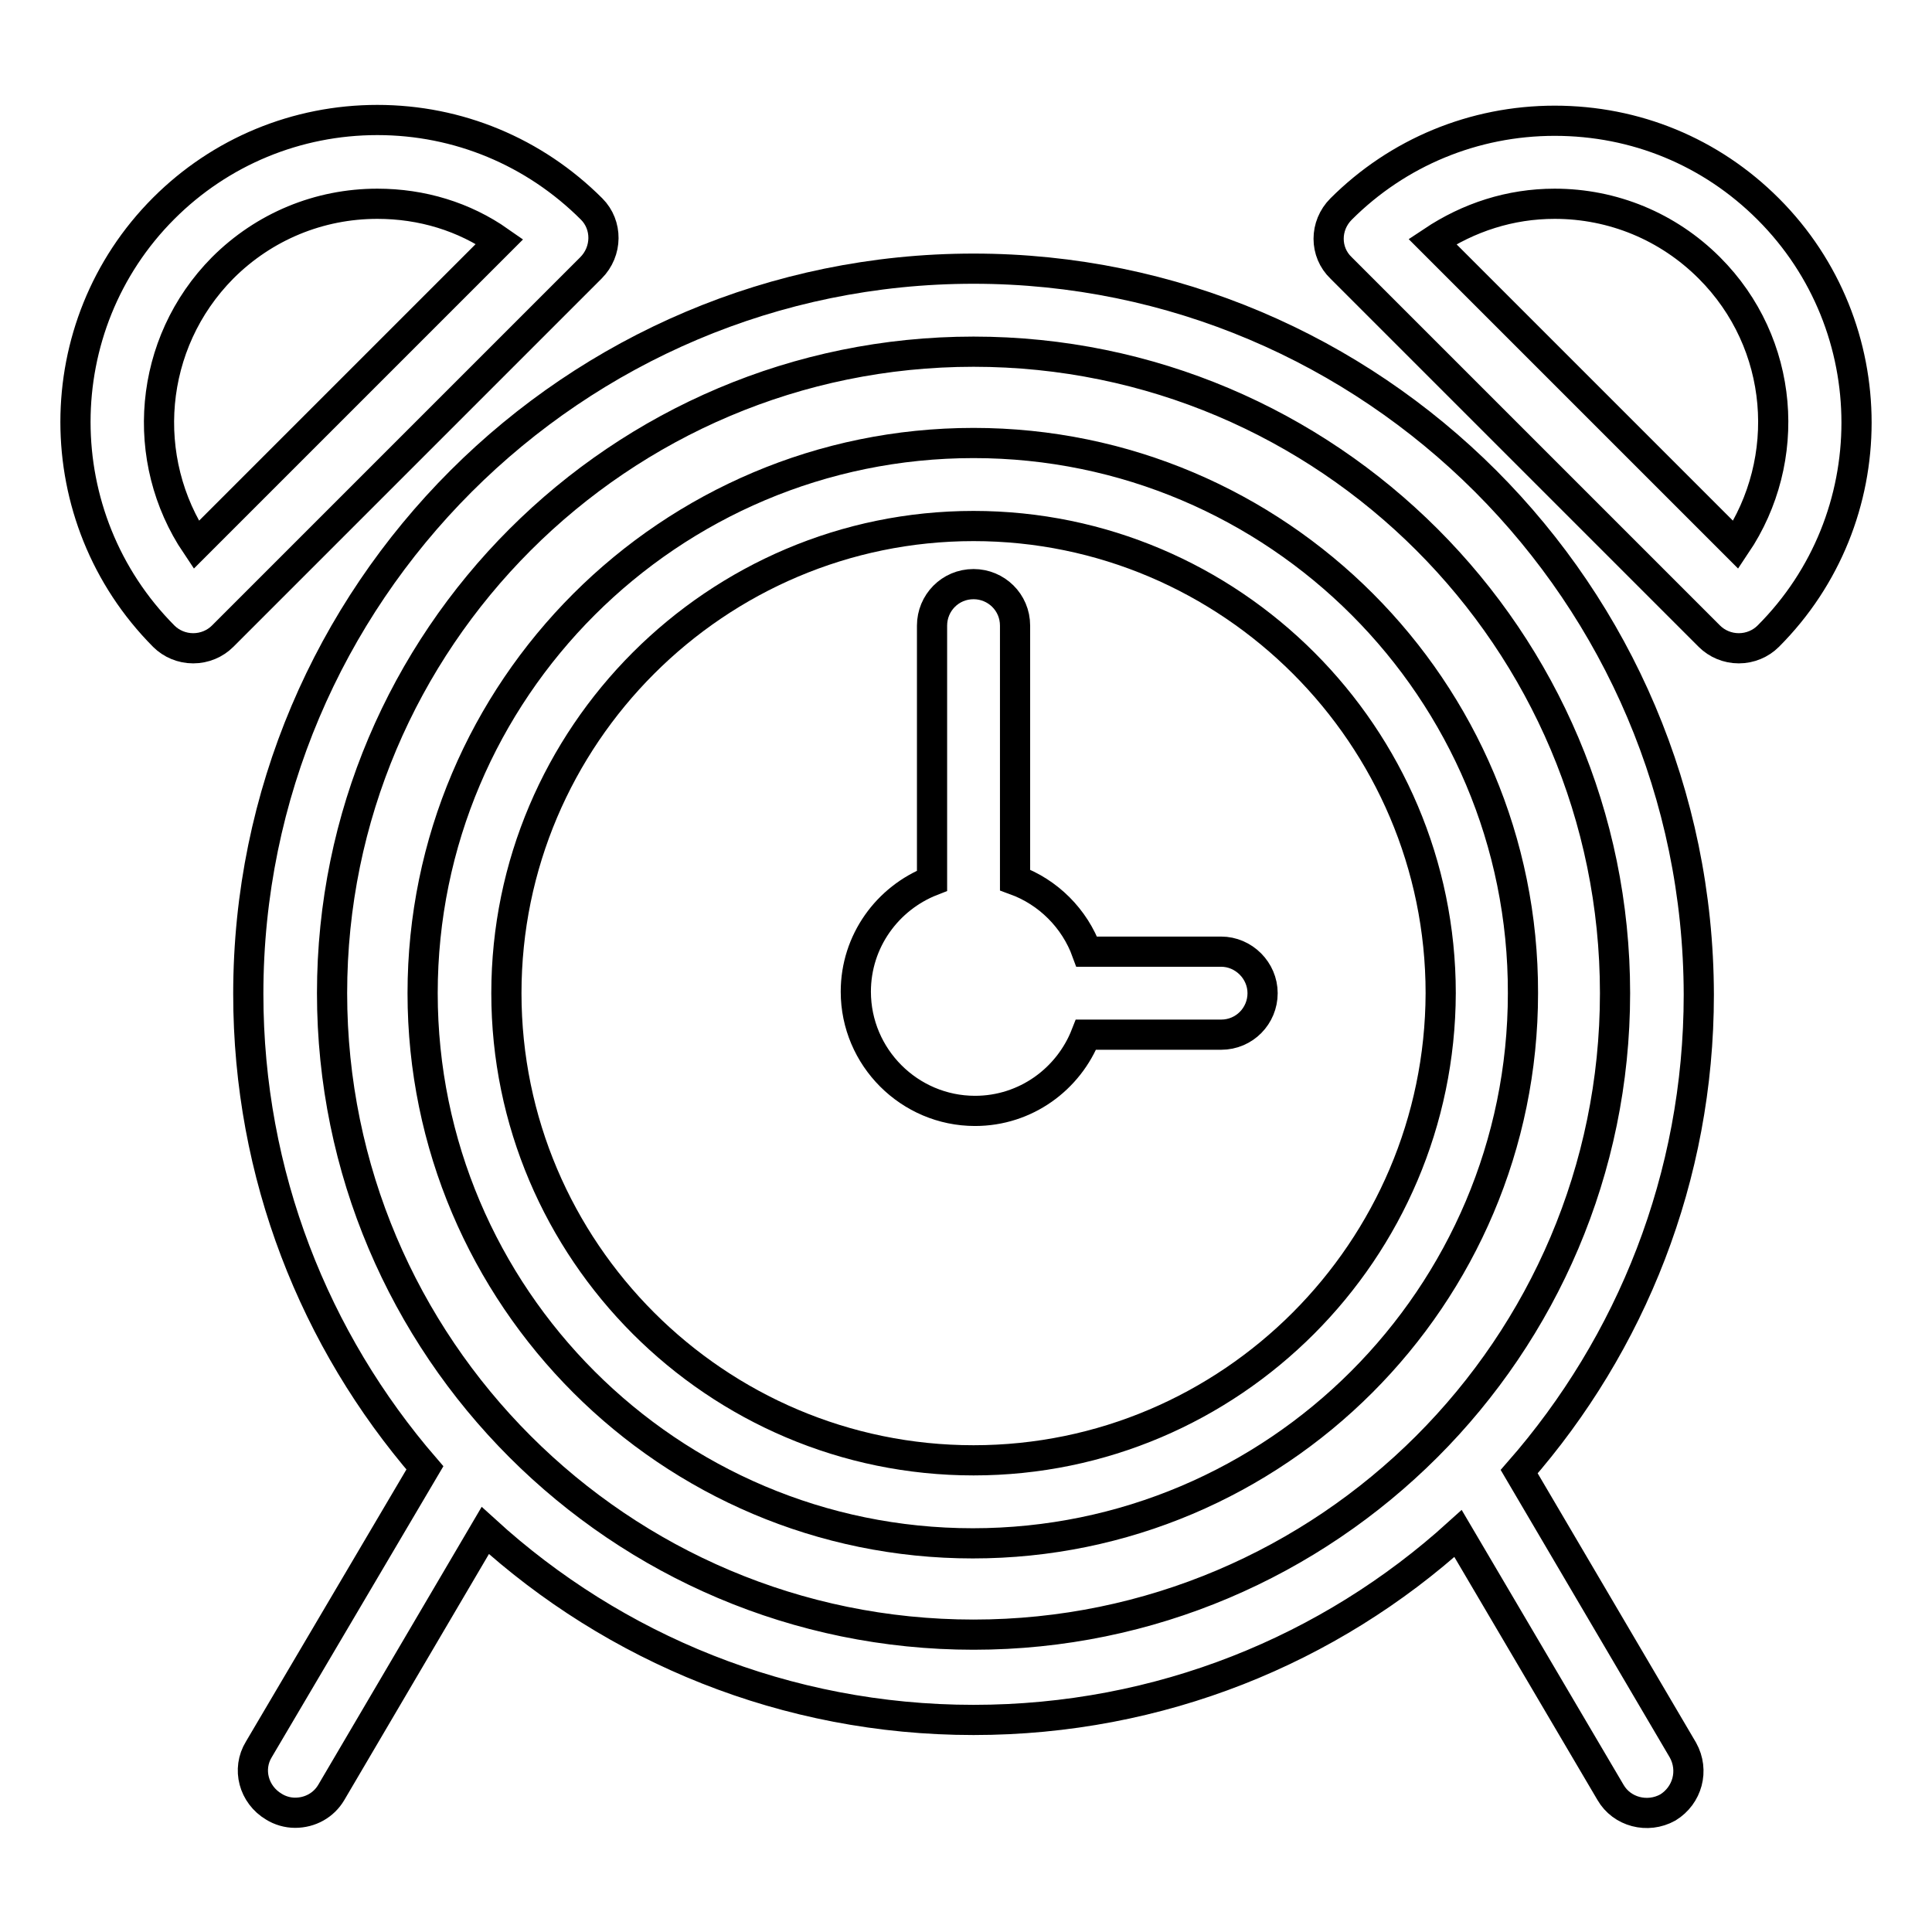 <?xml version="1.0" encoding="utf-8"?>
<!-- Svg Vector Icons : http://www.onlinewebfonts.com/icon -->
<!DOCTYPE svg PUBLIC "-//W3C//DTD SVG 1.1//EN" "http://www.w3.org/Graphics/SVG/1.1/DTD/svg11.dtd">
<svg version="1.1" xmlns="http://www.w3.org/2000/svg" xmlns:xlink="http://www.w3.org/1999/xlink" x="0px" y="0px" viewBox="0 0 256 256" enable-background="new 0 0 256 256" xml:space="preserve">
<g> <path stroke-width="4" fill-opacity="0" stroke="#000000"  d="M129,35.6c-53,0-96.1,43.1-96.1,96.1c0,24,8.8,45.9,23.4,62.8l-22,37.3c-1.6,2.6-0.7,6,2,7.6 c0.8,0.5,1.8,0.8,2.8,0.8c2,0,3.8-1,4.8-2.7l20.4-34.7c17.1,15.6,39.8,25.1,64.7,25.1c24.7,0,47.2-9.3,64.2-24.7l20.2,34.3 c1.5,2.6,4.9,3.5,7.6,2c0,0,0,0,0,0c2.6-1.6,3.5-4.9,2-7.6l-21.7-36.9c14.8-16.9,23.8-39,23.8-63.2C225,78.6,181.9,35.6,129,35.6 L129,35.6z M129,216.6c-46.9,0-85-38.1-85-85s38.1-85,85-85c46.9,0,85,38.1,85,85S175.8,216.6,129,216.6L129,216.6z"/> <path stroke-width="4" fill-opacity="0" stroke="#000000"  d="M129,58.7C88.7,58.7,56,91.4,56,131.6c0,40.2,32.7,72.9,72.9,72.9s72.9-32.7,72.9-72.9 C201.9,91.4,169.2,58.7,129,58.7L129,58.7z M129,193.5c-34.1,0-61.9-27.8-61.9-61.9c0-34.1,27.8-61.9,61.9-61.9 c34.1,0,61.9,27.8,61.9,61.9C190.8,165.7,163.1,193.5,129,193.5L129,193.5z"/> <path stroke-width="4" fill-opacity="0" stroke="#000000"  d="M161.8,126.1H144c-1.6-4.4-5.1-7.9-9.5-9.5V82.9c0-3.1-2.5-5.5-5.5-5.5c-3.1,0-5.5,2.5-5.5,5.5v33.8 c-5.9,2.3-10.1,8-10.1,14.7c0,8.7,7.1,15.8,15.8,15.8c6.7,0,12.4-4.2,14.7-10.1h17.9c3.1,0,5.5-2.5,5.5-5.5 C167.3,128.6,164.8,126.1,161.8,126.1L161.8,126.1z M234.3,27.7c-7.6-7.6-17.6-11.7-28.3-11.7c-10.7,0-20.8,4.2-28.3,11.7 c-2.2,2.2-2.2,5.7,0,7.8l48.8,48.8c1,1,2.4,1.6,3.9,1.6c1.5,0,2.9-0.6,3.9-1.6C249.9,68.7,249.9,43.3,234.3,27.7L234.3,27.7z  M226.5,35.5c10,10,11.1,25.4,3.5,36.7L189.8,32c4.8-3.2,10.3-5,16.2-5C213.7,27,221,30,226.5,35.5L226.5,35.5z M78.4,27.7 C70.8,20.1,60.7,15.9,50,15.9c-10.7,0-20.8,4.2-28.3,11.7c-15.6,15.6-15.6,41,0,56.7c1,1,2.4,1.6,3.9,1.6c1.5,0,2.9-0.6,3.9-1.6 l48.8-48.8C80.5,33.3,80.5,29.8,78.4,27.7C78.4,27.7,78.4,27.7,78.4,27.7z M29.5,35.5C35,30,42.3,27,50,27c5.9,0,11.5,1.7,16.2,5 L26,72.2C18.4,60.9,19.6,45.5,29.5,35.5z"/></g>
</svg>